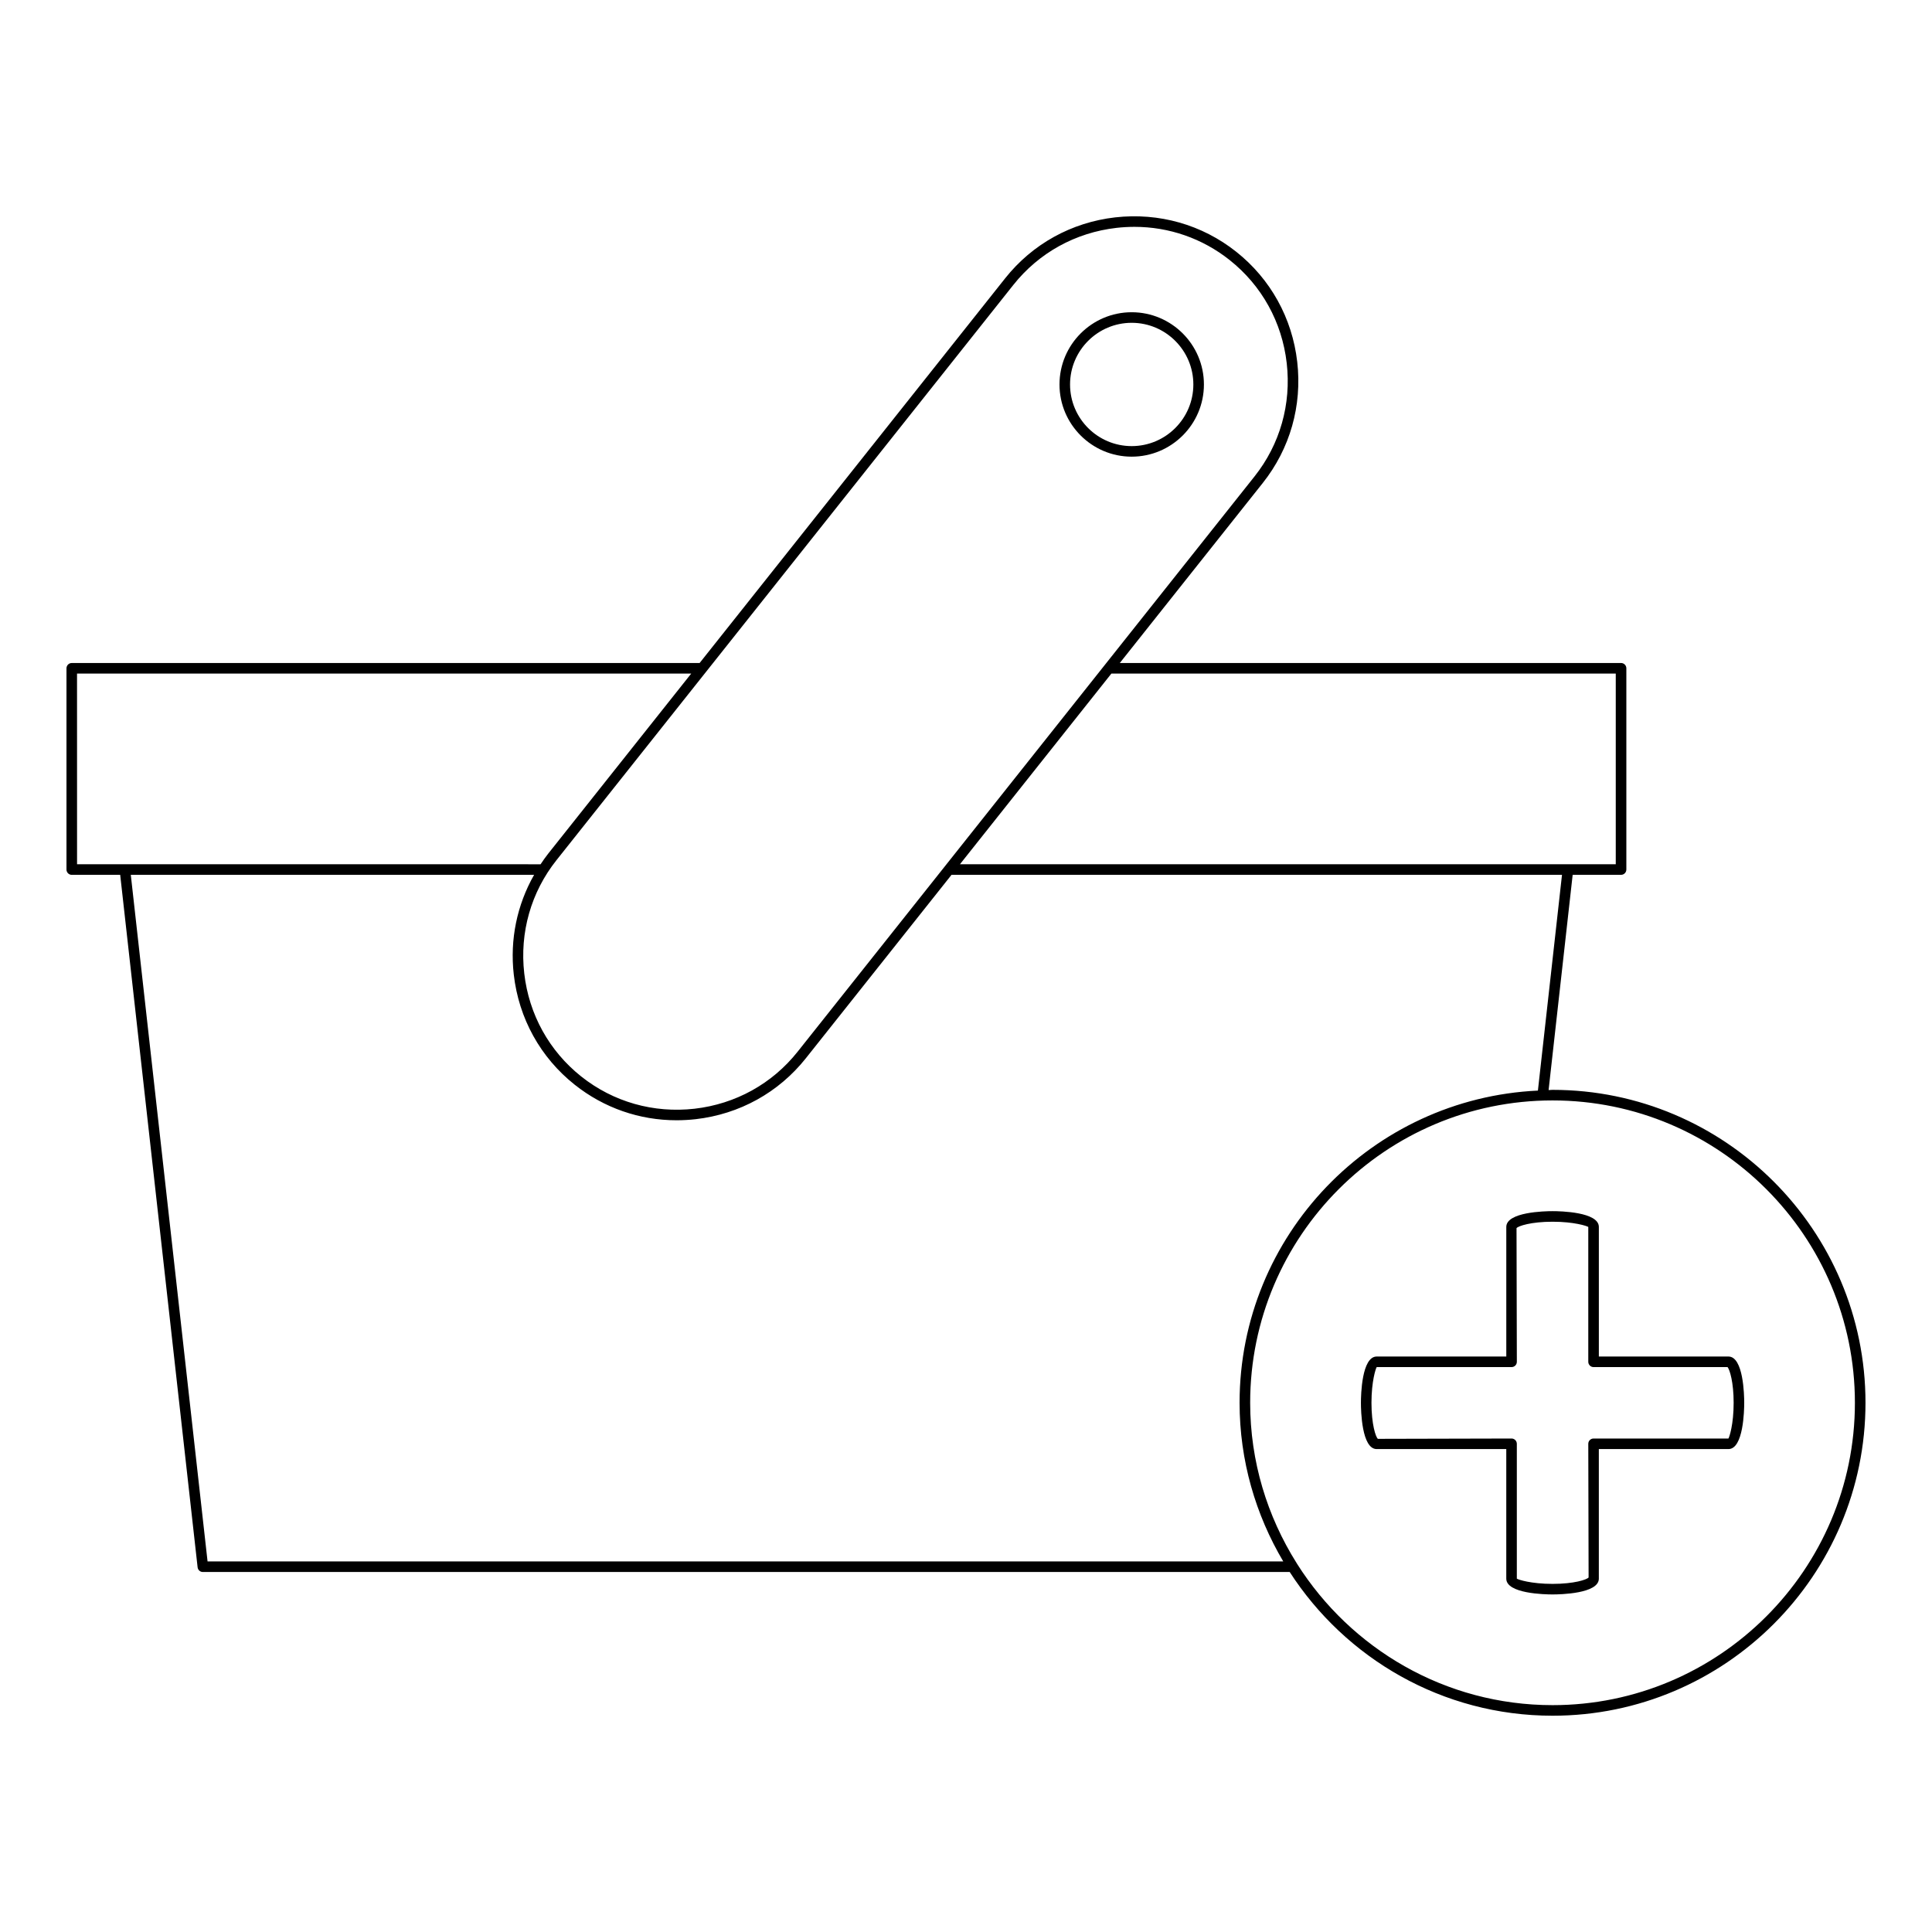 <?xml version="1.0" encoding="UTF-8"?>
<!-- Uploaded to: SVG Repo, www.svgrepo.com, Generator: SVG Repo Mixer Tools -->
<svg fill="#000000" width="800px" height="800px" version="1.1" viewBox="144 144 512 512" xmlns="http://www.w3.org/2000/svg">
 <g>
  <path d="m163.02 375.84h12.832l20.516 183.51c0.078 0.711 0.68 1.246 1.387 1.246h288.03c14.781 22.875 40.453 38.086 69.66 38.086 45.73 0 82.93-37.199 82.93-82.93s-37.203-82.93-82.93-82.93c-0.355 0-0.695 0.051-1.051 0.055l6.379-57.039h12.828c0.77 0 1.398-0.629 1.398-1.398v-53.34c0-0.77-0.629-1.398-1.398-1.398h-132.84l37.895-47.715c7.215-9.086 10.457-20.477 9.125-32.078-1.328-11.605-7.07-21.965-16.152-29.176-9.082-7.215-20.473-10.43-32.078-9.129-11.602 1.332-21.965 7.07-29.176 16.152l-80.969 101.95h-166.39c-0.77 0-1.398 0.629-1.398 1.398v53.34c0 0.77 0.629 1.398 1.398 1.398zm392.42 59.785c44.184 0 80.129 35.949 80.129 80.129 0 44.184-35.949 80.129-80.129 80.129-28.473 0-53.457-14.973-67.676-37.406-0.066-0.102-0.09-0.215-0.18-0.297-7.734-12.32-12.277-26.836-12.277-42.426-0.004-44.184 35.945-80.129 80.133-80.129zm-3.879-2.606c-43.922 2.047-79.059 38.316-79.059 82.734 0 15.355 4.269 29.699 11.574 42.043h-285.07l-20.344-181.96h106.88c-4.523 7.961-6.453 17.129-5.383 26.453 1.328 11.605 7.062 21.965 16.148 29.176 7.746 6.156 17.176 9.418 26.984 9.418 1.688 0 3.391-0.098 5.094-0.289 11.605-1.332 21.969-7.07 29.18-16.152l38.602-48.605h161.78zm20.633-110.52v50.539h-173.8l40.141-50.539zm-159.64-103c6.75-8.496 16.449-13.863 27.312-15.109 1.598-0.18 3.188-0.273 4.773-0.273 9.172 0 17.996 3.051 25.246 8.809v0.004c8.5 6.746 13.867 16.445 15.109 27.301 1.246 10.863-1.781 21.523-8.527 30.023l-121.09 152.46c-6.75 8.496-16.449 13.863-27.312 15.109-10.879 1.23-21.527-1.789-30.023-8.535-8.496-6.75-13.863-16.449-15.109-27.312-1.242-10.855 1.789-21.523 8.535-30.016zm-248.14 103h162.77l-37.895 47.715c-0.727 0.914-1.383 1.867-2.027 2.828l-122.84-0.004z"/>
  <path d="m443.91 265.02c10.551 0 19.141-8.582 19.141-19.133 0-10.551-8.59-19.141-19.141-19.141-10.551 0-19.133 8.59-19.133 19.141-0.004 10.551 8.582 19.133 19.133 19.133zm0-35.473c9.008 0 16.34 7.332 16.34 16.34 0 9.008-7.332 16.336-16.34 16.336-9.008 0-16.336-7.324-16.336-16.336 0-9.012 7.324-16.34 16.336-16.34z"/>
  <path d="m508.84 528.02h34.34v34.34c0 3.981 10.219 4.184 12.266 4.184 2.051 0 12.262-0.203 12.262-4.184v-34.34h34.344c3.981 0 4.184-10.219 4.184-12.266 0-2.051-0.203-12.262-4.184-12.262h-34.34v-34.34c0-3.981-10.211-4.184-12.262-4.184-2.051 0-12.266 0.203-12.266 4.184v34.34h-34.34c-3.981 0-4.184 10.211-4.184 12.262-0.004 2.051 0.199 12.266 4.18 12.266zm0-21.727h35.742c0.77 0 1.398-0.629 1.398-1.398l-0.086-35.426c0.465-0.574 3.844-1.699 9.555-1.699 5.711 0 9.086 1.125 9.461 1.383v35.742c0 0.77 0.629 1.398 1.398 1.398h35.512c0.59 0.707 1.613 4.027 1.613 9.461 0 5.711-1.125 9.09-1.383 9.469h-35.742c-0.77 0-1.398 0.629-1.398 1.398l0.086 35.426c-0.465 0.574-3.836 1.699-9.551 1.699-5.711 0-9.09-1.125-9.469-1.383v-35.742c0-0.77-0.629-1.398-1.398-1.398l-35.426 0.086c-0.574-0.465-1.699-3.844-1.699-9.555 0.004-5.711 1.129-9.086 1.387-9.461z"/>
 </g>
</svg>